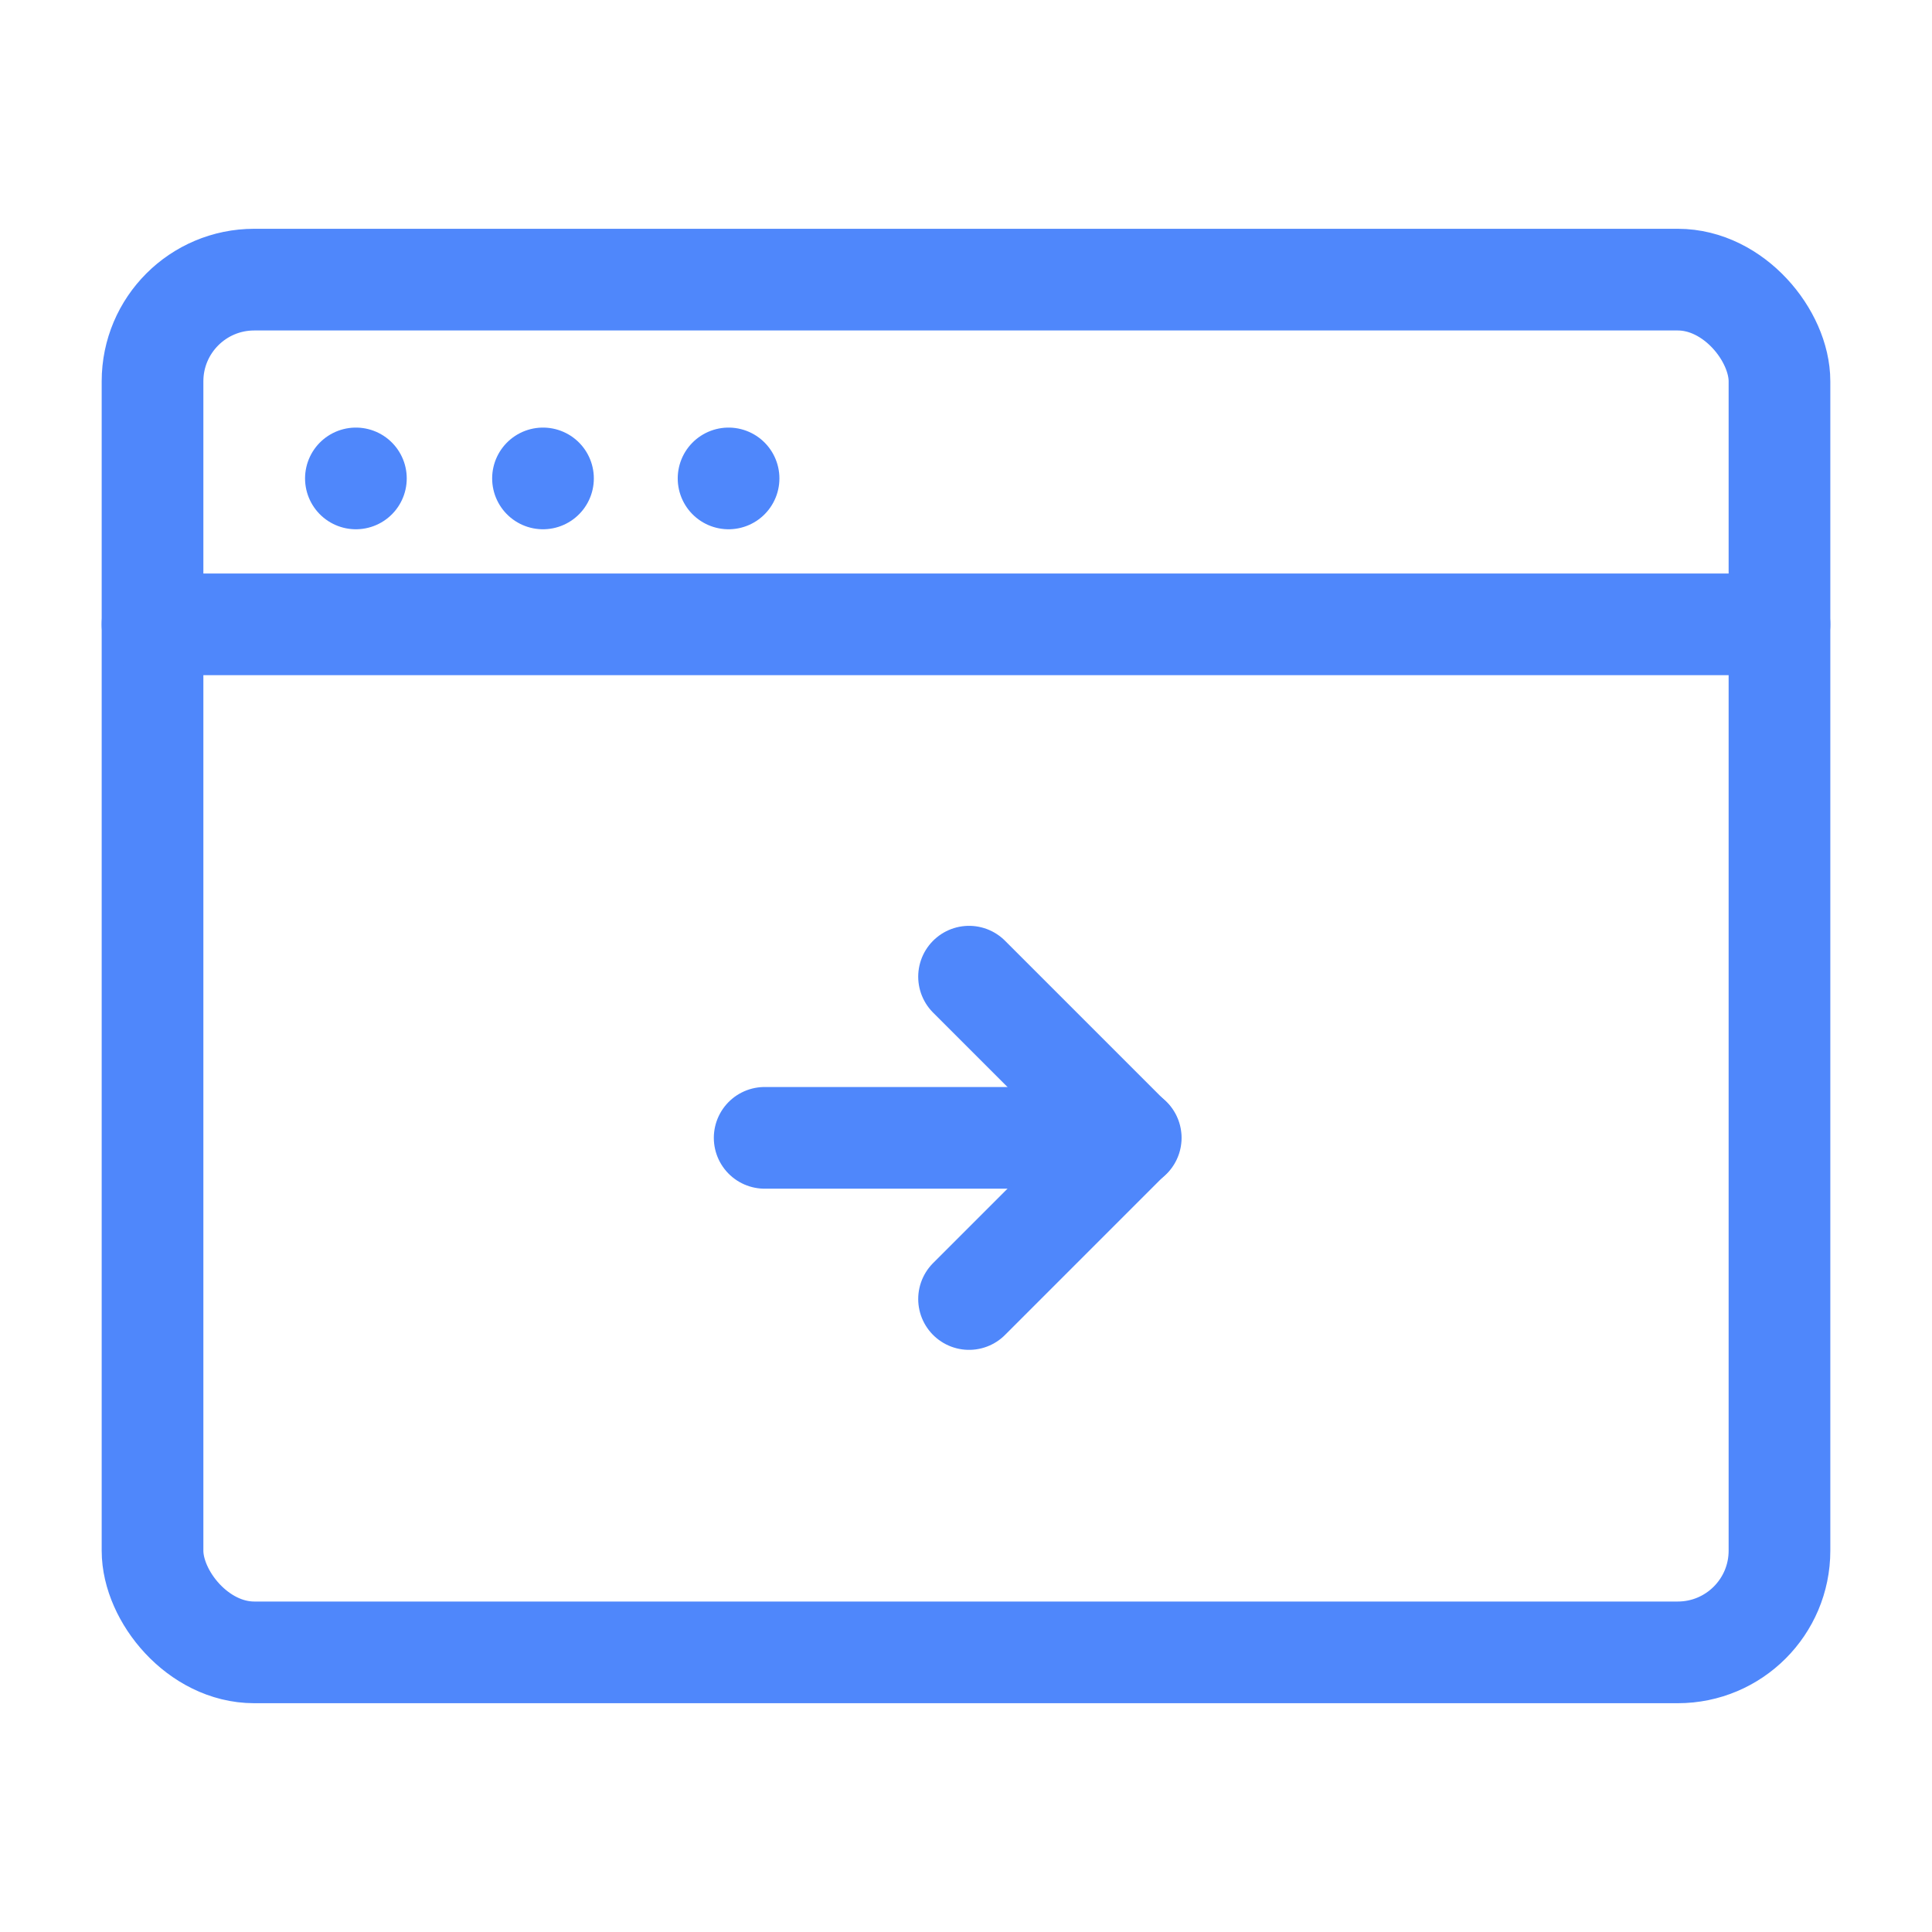<svg xmlns="http://www.w3.org/2000/svg" viewBox="0 0 38 38"><defs><style>.cls-1,.cls-2{fill:none;}.cls-1{stroke:#4f87fb;stroke-linecap:round;stroke-linejoin:round;stroke-width:2px;}</style></defs><title>bitcoin-sec3-icon3b</title><g id="Layer_2" data-name="Layer 2"><g id="Layer_1-2" data-name="Layer 1"><rect class="cls-1" x="3" y="5.5" width="32" height="27" rx="2"/><line class="cls-1" x1="3" y1="12.28" x2="35" y2="12.28"/><path class="cls-1" d="M7,9.41H7Z"/><path class="cls-1" d="M10.68,9.41h0Z"/><path class="cls-1" d="M14.33,9.41h0Z"/><line class="cls-1" x1="15.04" y1="22.38" x2="22.24" y2="22.38"/><polyline class="cls-1" points="19.06 25.55 22.23 22.38 19.06 19.21"/><rect class="cls-2" width="38" height="38"/></g></g></svg>